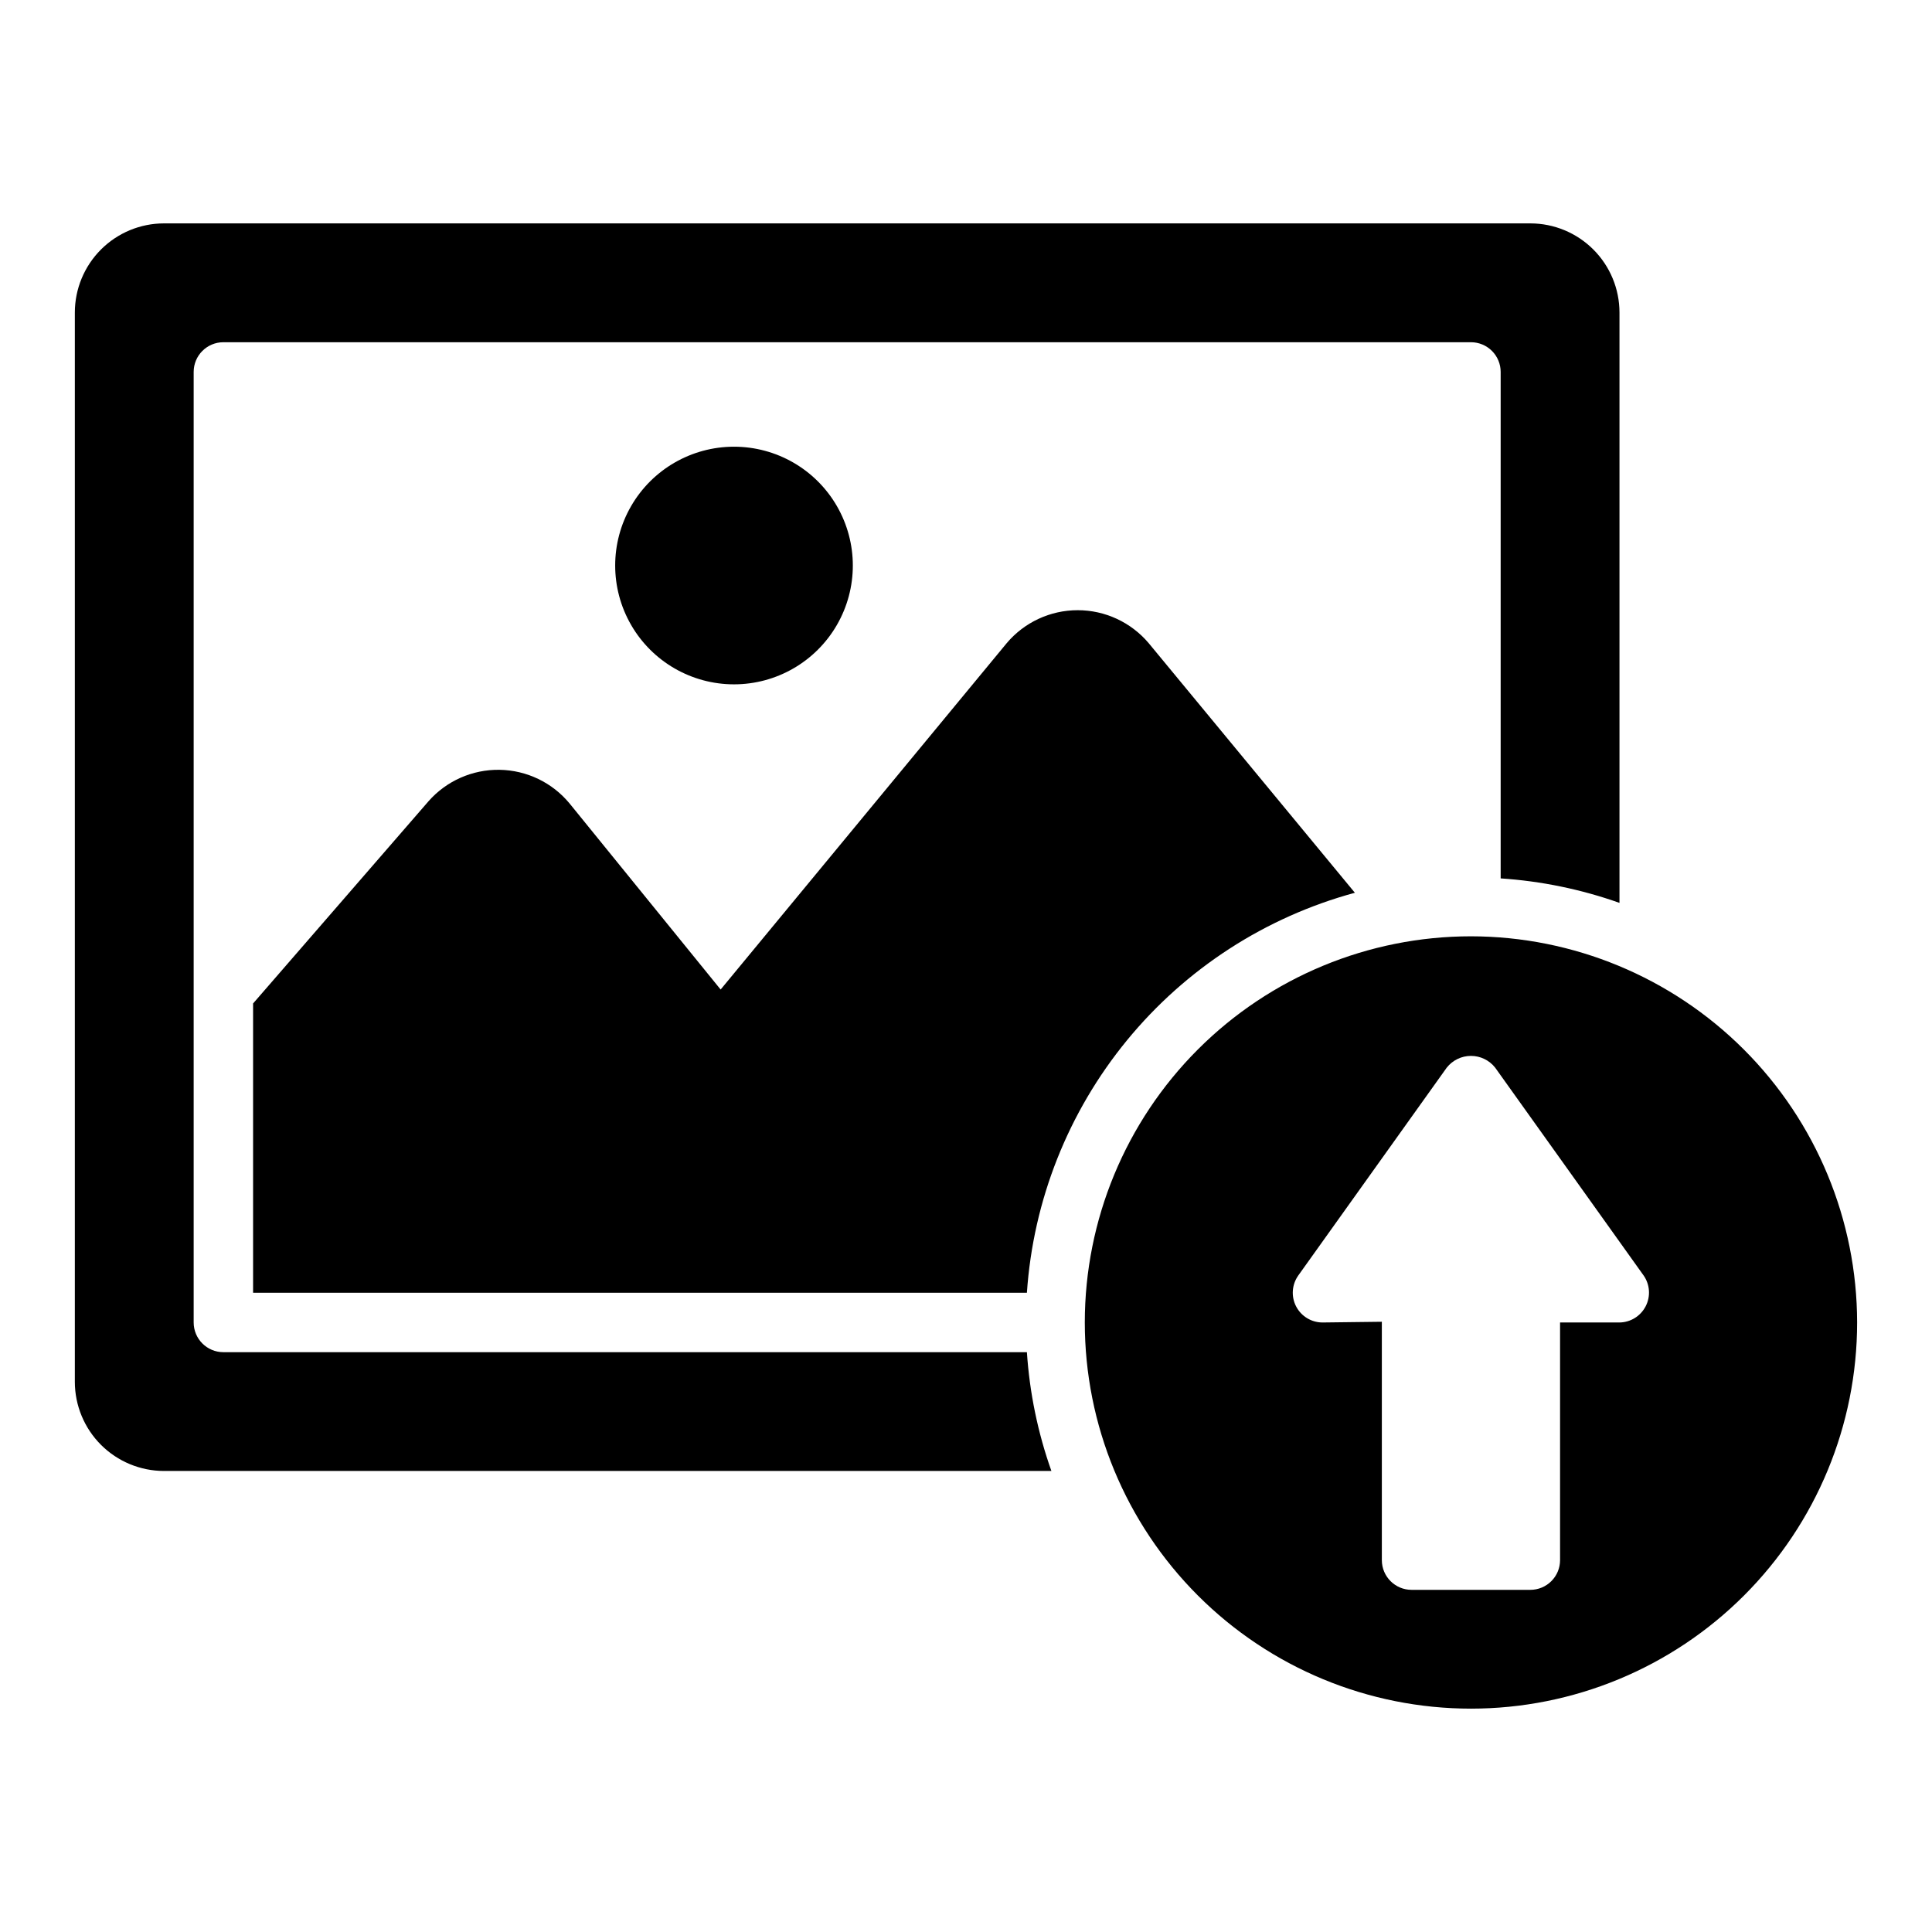 <?xml version="1.0" encoding="UTF-8"?>
<!-- Uploaded to: ICON Repo, www.iconrepo.com, Generator: ICON Repo Mixer Tools -->
<svg fill="#000000" width="800px" height="800px" version="1.1" viewBox="144 144 512 512" xmlns="http://www.w3.org/2000/svg">
 <path d="m416.14 486.59h-205.07v-76.66l46.484-53.582h-0.004c4.758-5.406 11.641-8.453 18.84-8.34 7.199 0.113 13.984 3.379 18.566 8.934l40.02 49.293 75.805-91.781h-0.004c4.68-5.543 11.559-8.742 18.809-8.746 7.254-0.004 14.137 3.188 18.82 8.723l54.652 66.16c-23.711 6.438-44.824 20.105-60.402 39.105s-24.848 42.383-26.516 66.895zm-77.621-224.21c-11.25 0-21.645 6.004-27.27 15.746-5.625 9.742-5.625 21.746 0 31.488s16.02 15.742 27.27 15.742 21.645-6 27.27-15.742 5.625-21.746 0-31.488c-5.625-9.742-16.02-15.746-27.27-15.746zm77.621 239.96h-212.94c-4.348 0-7.875-3.527-7.875-7.875v-251.9c0-4.348 3.527-7.871 7.875-7.871h330.62c2.086 0 4.09 0.828 5.566 2.305 1.477 1.477 2.305 3.477 2.305 5.566v134.22c10.742 0.707 21.34 2.891 31.488 6.488v-156.46c-0.008-6.262-2.496-12.262-6.926-16.691-4.426-4.426-10.43-6.918-16.691-6.922h-362.11c-6.262 0.004-12.262 2.496-16.691 6.922-4.426 4.43-6.918 10.43-6.926 16.691v283.39c0.008 6.262 2.5 12.266 6.926 16.691 4.43 4.426 10.43 6.918 16.691 6.926h235.18c-3.602-10.148-5.785-20.746-6.492-31.488zm117.68-110.21c-27.145 0-53.172 10.785-72.363 29.977-19.191 19.191-29.973 45.219-29.973 72.359 0 27.145 10.781 53.172 29.973 72.363 19.191 19.191 45.219 29.977 72.363 29.977 27.141 0 53.168-10.785 72.363-29.977 19.191-19.191 29.973-45.219 29.973-72.363-0.031-27.129-10.824-53.141-30.008-72.328-19.188-19.184-45.199-29.977-72.328-30.008zm39.359 102.34h-15.746v62.977c0 2.09-0.828 4.09-2.305 5.566-1.477 1.477-3.477 2.309-5.566 2.309h-31.488c-4.348 0-7.871-3.527-7.871-7.875v-63.168l-15.648 0.191c-2.961 0.027-5.688-1.609-7.059-4.234-1.371-2.621-1.156-5.793 0.555-8.211l39.359-55.105v0.004c1.551-1.961 3.91-3.102 6.41-3.102 2.496 0 4.856 1.141 6.406 3.102l39.359 55.105v-0.004c1.672 2.41 1.879 5.543 0.535 8.148-1.34 2.606-4.012 4.262-6.941 4.297z"/>
</svg>